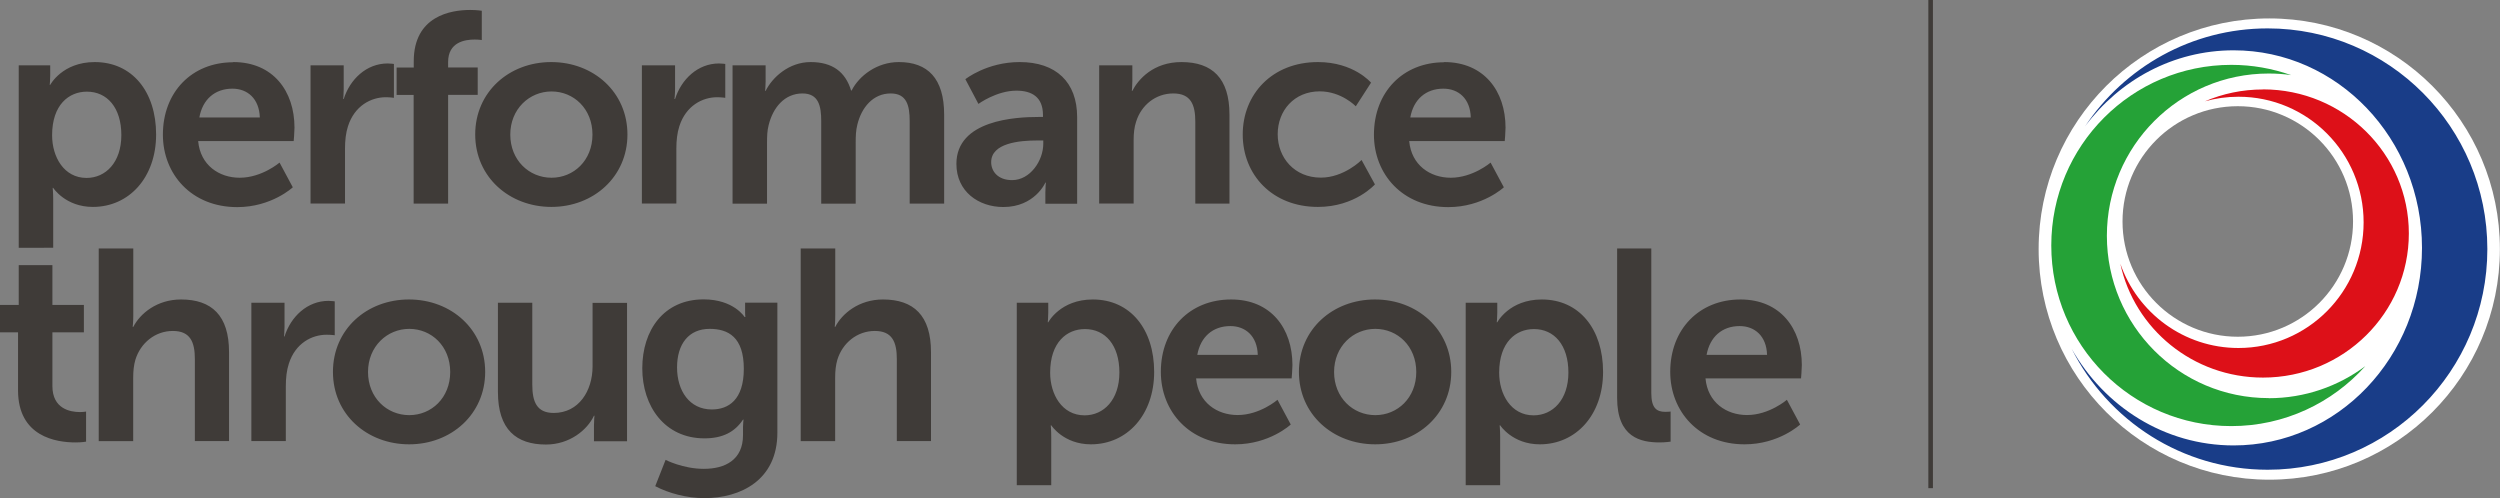 <?xml version="1.0" encoding="UTF-8"?> <svg xmlns="http://www.w3.org/2000/svg" version="1.1" viewBox="0 0 250.94 50"><rect x="0" y="0" width="250.94" height="50" fill="#808080" stroke="none"/><defs><style> .cls-1 { fill: #193d88; } .cls-2 { fill: #fff; } .cls-3 { fill: #3f3b38; } .cls-4 { fill: #25a237; } .cls-5 { fill: #dd1018; } </style></defs><g><g id="Logo"><g><g><rect class="cls-3" x="193.56" width=".46" height="49"></rect><path class="cls-3" d="M1.88,6.56h3.16v1.01c0,.52-.05.95-.05.95h.05s1.2-2.29,4.47-2.29c3.76,0,6.16,2.97,6.16,7.27s-2.7,7.27-6.35,7.27c-2.75,0-3.98-1.91-3.98-1.91h-.05s.05.49.05,1.2v4.81H1.88V6.56ZM8.69,17.86c1.91,0,3.49-1.55,3.49-4.3s-1.42-4.36-3.46-4.36c-1.8,0-3.49,1.31-3.49,4.38,0,2.15,1.17,4.28,3.46,4.28ZM23.41,6.23c4,0,6.15,2.91,6.15,6.59,0,.41-.08,1.34-.08,1.34h-9.59c.22,2.42,2.1,3.68,4.17,3.68,2.23,0,4-1.52,4-1.52l1.33,2.48s-2.12,1.99-5.58,1.99c-4.6,0-7.46-3.32-7.46-7.27,0-4.28,2.91-7.27,7.05-7.27ZM26.08,11.79c-.06-1.88-1.23-2.89-2.75-2.89-1.77,0-3,1.09-3.32,2.89h6.07ZM31.18,6.56h3.32v2.4c0,.52-.05.98-.05.98h.05c.63-1.99,2.29-3.57,4.41-3.57.33,0,.63.05.63.05v3.4s-.35-.06-.82-.06c-1.47,0-3.13.85-3.79,2.91-.22.68-.3,1.44-.3,2.26v5.5h-3.46V6.56ZM41.53,9.53h-1.72v-2.75h1.72v-.63c0-4.55,3.73-5.15,5.66-5.15.71,0,1.17.08,1.17.08v2.94s-.3-.05-.71-.05c-.98,0-2.67.25-2.67,2.26v.54h2.97v2.75h-2.97v10.92h-3.46v-10.92ZM55.33,6.23c4.25,0,7.65,3.02,7.65,7.27s-3.41,7.27-7.63,7.27-7.65-3-7.65-7.27,3.4-7.27,7.63-7.27ZM55.36,17.84c2.23,0,4.11-1.74,4.11-4.33s-1.88-4.33-4.11-4.33-4.14,1.77-4.14,4.33,1.88,4.33,4.14,4.33ZM64.44,6.56h3.32v2.4c0,.52-.06.98-.06.98h.06c.63-1.99,2.29-3.57,4.41-3.57.33,0,.63.05.63.05v3.4s-.35-.06-.82-.06c-1.47,0-3.13.85-3.79,2.91-.22.68-.3,1.44-.3,2.26v5.5h-3.46V6.56ZM73.53,6.56h3.32v1.61c0,.52-.05.95-.05.95h.05c.68-1.36,2.34-2.89,4.52-2.89s3.49.98,4.06,2.86h.05c.76-1.5,2.56-2.86,4.74-2.86,2.89,0,4.55,1.63,4.55,5.28v8.93h-3.46v-8.28c0-1.58-.3-2.78-1.91-2.78-1.77,0-2.94,1.42-3.35,3.16-.14.55-.16,1.14-.16,1.8v6.1h-3.46v-8.28c0-1.5-.25-2.78-1.88-2.78-1.8,0-2.97,1.42-3.4,3.19-.14.52-.16,1.14-.16,1.77v6.1h-3.46V6.56ZM104.23,11.74h.46v-.19c0-1.83-1.14-2.45-2.67-2.45-1.99,0-3.81,1.33-3.81,1.33l-1.31-2.48s2.15-1.72,5.45-1.72c3.65,0,5.77,2.01,5.77,5.53v8.69h-3.19v-1.14c0-.55.05-.98.05-.98h-.05s-1.06,2.45-4.22,2.45c-2.48,0-4.71-1.55-4.71-4.33,0-4.41,5.96-4.71,8.22-4.71ZM101.59,18.08c1.82,0,3.13-1.96,3.13-3.65v-.33h-.6c-1.77,0-4.63.25-4.63,2.18,0,.92.68,1.8,2.1,1.8ZM110.34,6.56h3.32v1.61c0,.52-.05.95-.05.95h.05c.6-1.17,2.12-2.89,4.93-2.89,3.08,0,4.82,1.61,4.82,5.28v8.93h-3.43v-8.23c0-1.69-.44-2.83-2.21-2.83s-3.21,1.17-3.73,2.83c-.19.57-.25,1.2-.25,1.85v6.37h-3.46V6.56ZM132.28,6.23c3.62,0,5.34,2.07,5.34,2.07l-1.53,2.37s-1.44-1.5-3.62-1.5c-2.56,0-4.22,1.93-4.22,4.3s1.69,4.36,4.33,4.36c2.34,0,4.09-1.77,4.09-1.77l1.34,2.45s-1.99,2.26-5.72,2.26c-4.6,0-7.55-3.24-7.55-7.27s2.94-7.27,7.55-7.27ZM144.96,6.23c4,0,6.16,2.91,6.16,6.59,0,.41-.08,1.34-.08,1.34h-9.59c.22,2.42,2.1,3.68,4.17,3.68,2.23,0,4-1.52,4-1.52l1.33,2.48s-2.12,1.99-5.58,1.99c-4.6,0-7.46-3.32-7.46-7.27,0-4.28,2.92-7.27,7.05-7.27ZM147.63,11.79c-.05-1.88-1.22-2.89-2.75-2.89-1.77,0-3,1.09-3.32,2.89h6.07ZM1.8,33.36H0v-2.75h1.88v-4h3.38v4h3.16v2.75h-3.16v5.39c0,2.29,1.8,2.61,2.75,2.61.38,0,.63-.05.63-.05v3.02s-.41.08-1.06.08c-1.93,0-5.77-.57-5.77-5.23v-5.83ZM9.92,24.94h3.46v6.7c0,.68-.06,1.17-.06,1.17h.06c.68-1.33,2.37-2.75,4.79-2.75,3.08,0,4.82,1.61,4.82,5.28v8.93h-3.43v-8.22c0-1.69-.44-2.83-2.21-2.83s-3.24,1.2-3.76,2.89c-.16.55-.22,1.14-.22,1.8v6.37h-3.46v-19.34ZM25.24,30.39h3.32v2.4c0,.52-.05.98-.05.98h.05c.63-1.99,2.29-3.57,4.41-3.57.33,0,.63.05.63.05v3.4s-.35-.05-.82-.05c-1.47,0-3.13.84-3.79,2.91-.22.68-.3,1.44-.3,2.26v5.5h-3.46v-13.89ZM41.05,30.06c4.25,0,7.65,3.02,7.65,7.27s-3.41,7.27-7.63,7.27-7.65-2.99-7.65-7.27,3.4-7.27,7.63-7.27ZM41.08,41.67c2.23,0,4.11-1.74,4.11-4.33s-1.88-4.33-4.11-4.33-4.14,1.77-4.14,4.33,1.88,4.33,4.14,4.33ZM49.97,30.39h3.46v8.23c0,1.69.44,2.83,2.15,2.83,2.51,0,3.9-2.21,3.9-4.68v-6.37h3.46v13.89h-3.32v-1.58c0-.55.05-.98.05-.98h-.05c-.68,1.44-2.45,2.89-4.82,2.89-2.97,0-4.82-1.5-4.82-5.28v-8.93ZM70.66,47.06c2.12,0,3.92-.9,3.92-3.38v-.82c0-.33.05-.74.05-.74h-.05c-.82,1.23-2.02,1.88-3.87,1.88-3.98,0-6.24-3.21-6.24-7.03s2.15-6.92,6.16-6.92c3.02,0,4.11,1.77,4.11,1.77h.08s-.03-.16-.03-.38v-1.06h3.24v13.05c0,4.77-3.7,6.57-7.33,6.57-1.74,0-3.59-.49-4.93-1.2l1.04-2.64s1.74.9,3.84.9ZM74.66,37.01c0-3.16-1.55-4-3.43-4-2.1,0-3.27,1.52-3.27,3.87s1.25,4.22,3.49,4.22c1.66,0,3.21-.95,3.21-4.08ZM80.38,24.94h3.46v6.7c0,.68-.05,1.17-.05,1.17h.05c.68-1.33,2.37-2.75,4.79-2.75,3.08,0,4.82,1.61,4.82,5.28v8.93h-3.43v-8.22c0-1.69-.44-2.83-2.21-2.83s-3.24,1.2-3.76,2.89c-.16.55-.22,1.14-.22,1.8v6.37h-3.46v-19.34ZM102.06,30.39h3.16v1.01c0,.52-.05.95-.05.95h.05s1.2-2.29,4.47-2.29c3.76,0,6.16,2.97,6.16,7.27s-2.7,7.27-6.35,7.27c-2.75,0-3.98-1.91-3.98-1.91h-.05s.05.49.05,1.2v4.81h-3.46v-18.32ZM108.87,41.69c1.91,0,3.49-1.55,3.49-4.3s-1.42-4.36-3.46-4.36c-1.8,0-3.49,1.31-3.49,4.38,0,2.15,1.17,4.28,3.46,4.28ZM123.58,30.06c4,0,6.15,2.91,6.15,6.59,0,.41-.08,1.33-.08,1.33h-9.59c.22,2.42,2.1,3.68,4.17,3.68,2.23,0,4-1.53,4-1.53l1.33,2.48s-2.12,1.99-5.58,1.99c-4.6,0-7.46-3.32-7.46-7.27,0-4.28,2.91-7.27,7.05-7.27ZM126.25,35.62c-.05-1.88-1.23-2.89-2.75-2.89-1.77,0-3,1.09-3.32,2.89h6.07ZM138.02,30.06c4.25,0,7.65,3.02,7.65,7.27s-3.4,7.27-7.63,7.27-7.66-2.99-7.66-7.27,3.41-7.27,7.63-7.27ZM138.05,41.67c2.23,0,4.11-1.74,4.11-4.33s-1.88-4.33-4.11-4.33-4.14,1.77-4.14,4.33,1.88,4.33,4.14,4.33ZM147.13,30.39h3.16v1.01c0,.52-.05.95-.05.95h.05s1.2-2.29,4.47-2.29c3.76,0,6.15,2.97,6.15,7.27s-2.7,7.27-6.35,7.27c-2.75,0-3.98-1.91-3.98-1.91h-.05s.05.49.05,1.2v4.81h-3.46v-18.32ZM153.94,41.69c1.91,0,3.49-1.55,3.49-4.3s-1.42-4.36-3.46-4.36c-1.8,0-3.49,1.31-3.49,4.38,0,2.15,1.17,4.28,3.46,4.28ZM162.32,24.94h3.43v14.49c0,1.53.52,1.91,1.42,1.91.27,0,.52-.03.52-.03v3.02s-.52.08-1.09.08c-1.91,0-4.28-.49-4.28-4.47v-15.01ZM174.7,30.06c4,0,6.16,2.91,6.16,6.59,0,.41-.08,1.33-.08,1.33h-9.59c.22,2.42,2.1,3.68,4.17,3.68,2.23,0,4-1.53,4-1.53l1.33,2.48s-2.12,1.99-5.58,1.99c-4.6,0-7.46-3.32-7.46-7.27,0-4.28,2.91-7.27,7.05-7.27ZM177.37,35.62c-.05-1.88-1.23-2.89-2.75-2.89-1.77,0-2.99,1.09-3.32,2.89h6.07Z"></path></g><g><path class="cls-2" d="M227.78,1.85c-12.79,0-23.15,10.37-23.15,23.15s10.37,23.15,23.15,23.15,23.15-10.37,23.15-23.15S240.57,1.85,227.78,1.85ZM224.62,33.8c-6.39,0-11.57-5.18-11.57-11.57s5.18-11.57,11.57-11.57,11.57,5.18,11.57,11.57-5.18,11.57-11.57,11.57Z"></path><g><path class="cls-4" d="M227.72,39.96c-8.97,0-16.24-7.29-16.24-16.29s7.27-16.29,16.24-16.29c.77,0,1.52.05,2.26.16-1.88-.66-3.9-1.03-6.01-1.03-9.98,0-18.07,8.11-18.07,18.13s8.09,18.13,18.07,18.13c5.34,0,10.14-2.33,13.45-6.02-2.71,2.02-6.06,3.22-9.7,3.22Z"></path><path class="cls-1" d="M227.62,2.85c-7.64,0-14.37,3.9-18.33,9.83,3.46-4.65,8.85-7.63,14.91-7.63,10.44,0,18.91,8.88,18.91,19.83s-8.47,19.83-18.91,19.83c-6.92,0-12.97-3.89-16.26-9.71,3.64,7.21,11.08,12.15,19.68,12.15,12.18,0,22.05-9.92,22.05-22.15s-9.87-22.15-22.05-22.15Z"></path><path class="cls-5" d="M227.15,8.98c-2.07,0-4.04.42-5.83,1.19,1.07-.3,2.2-.46,3.37-.46,6.94,0,12.56,5.65,12.56,12.61s-5.62,12.61-12.56,12.61c-5.49,0-10.15-3.53-11.86-8.46,1.41,6.53,7.29,11.43,14.32,11.43,8.09,0,14.64-6.48,14.64-14.47s-6.56-14.46-14.64-14.46Z"></path></g></g></g></g></g></svg> 